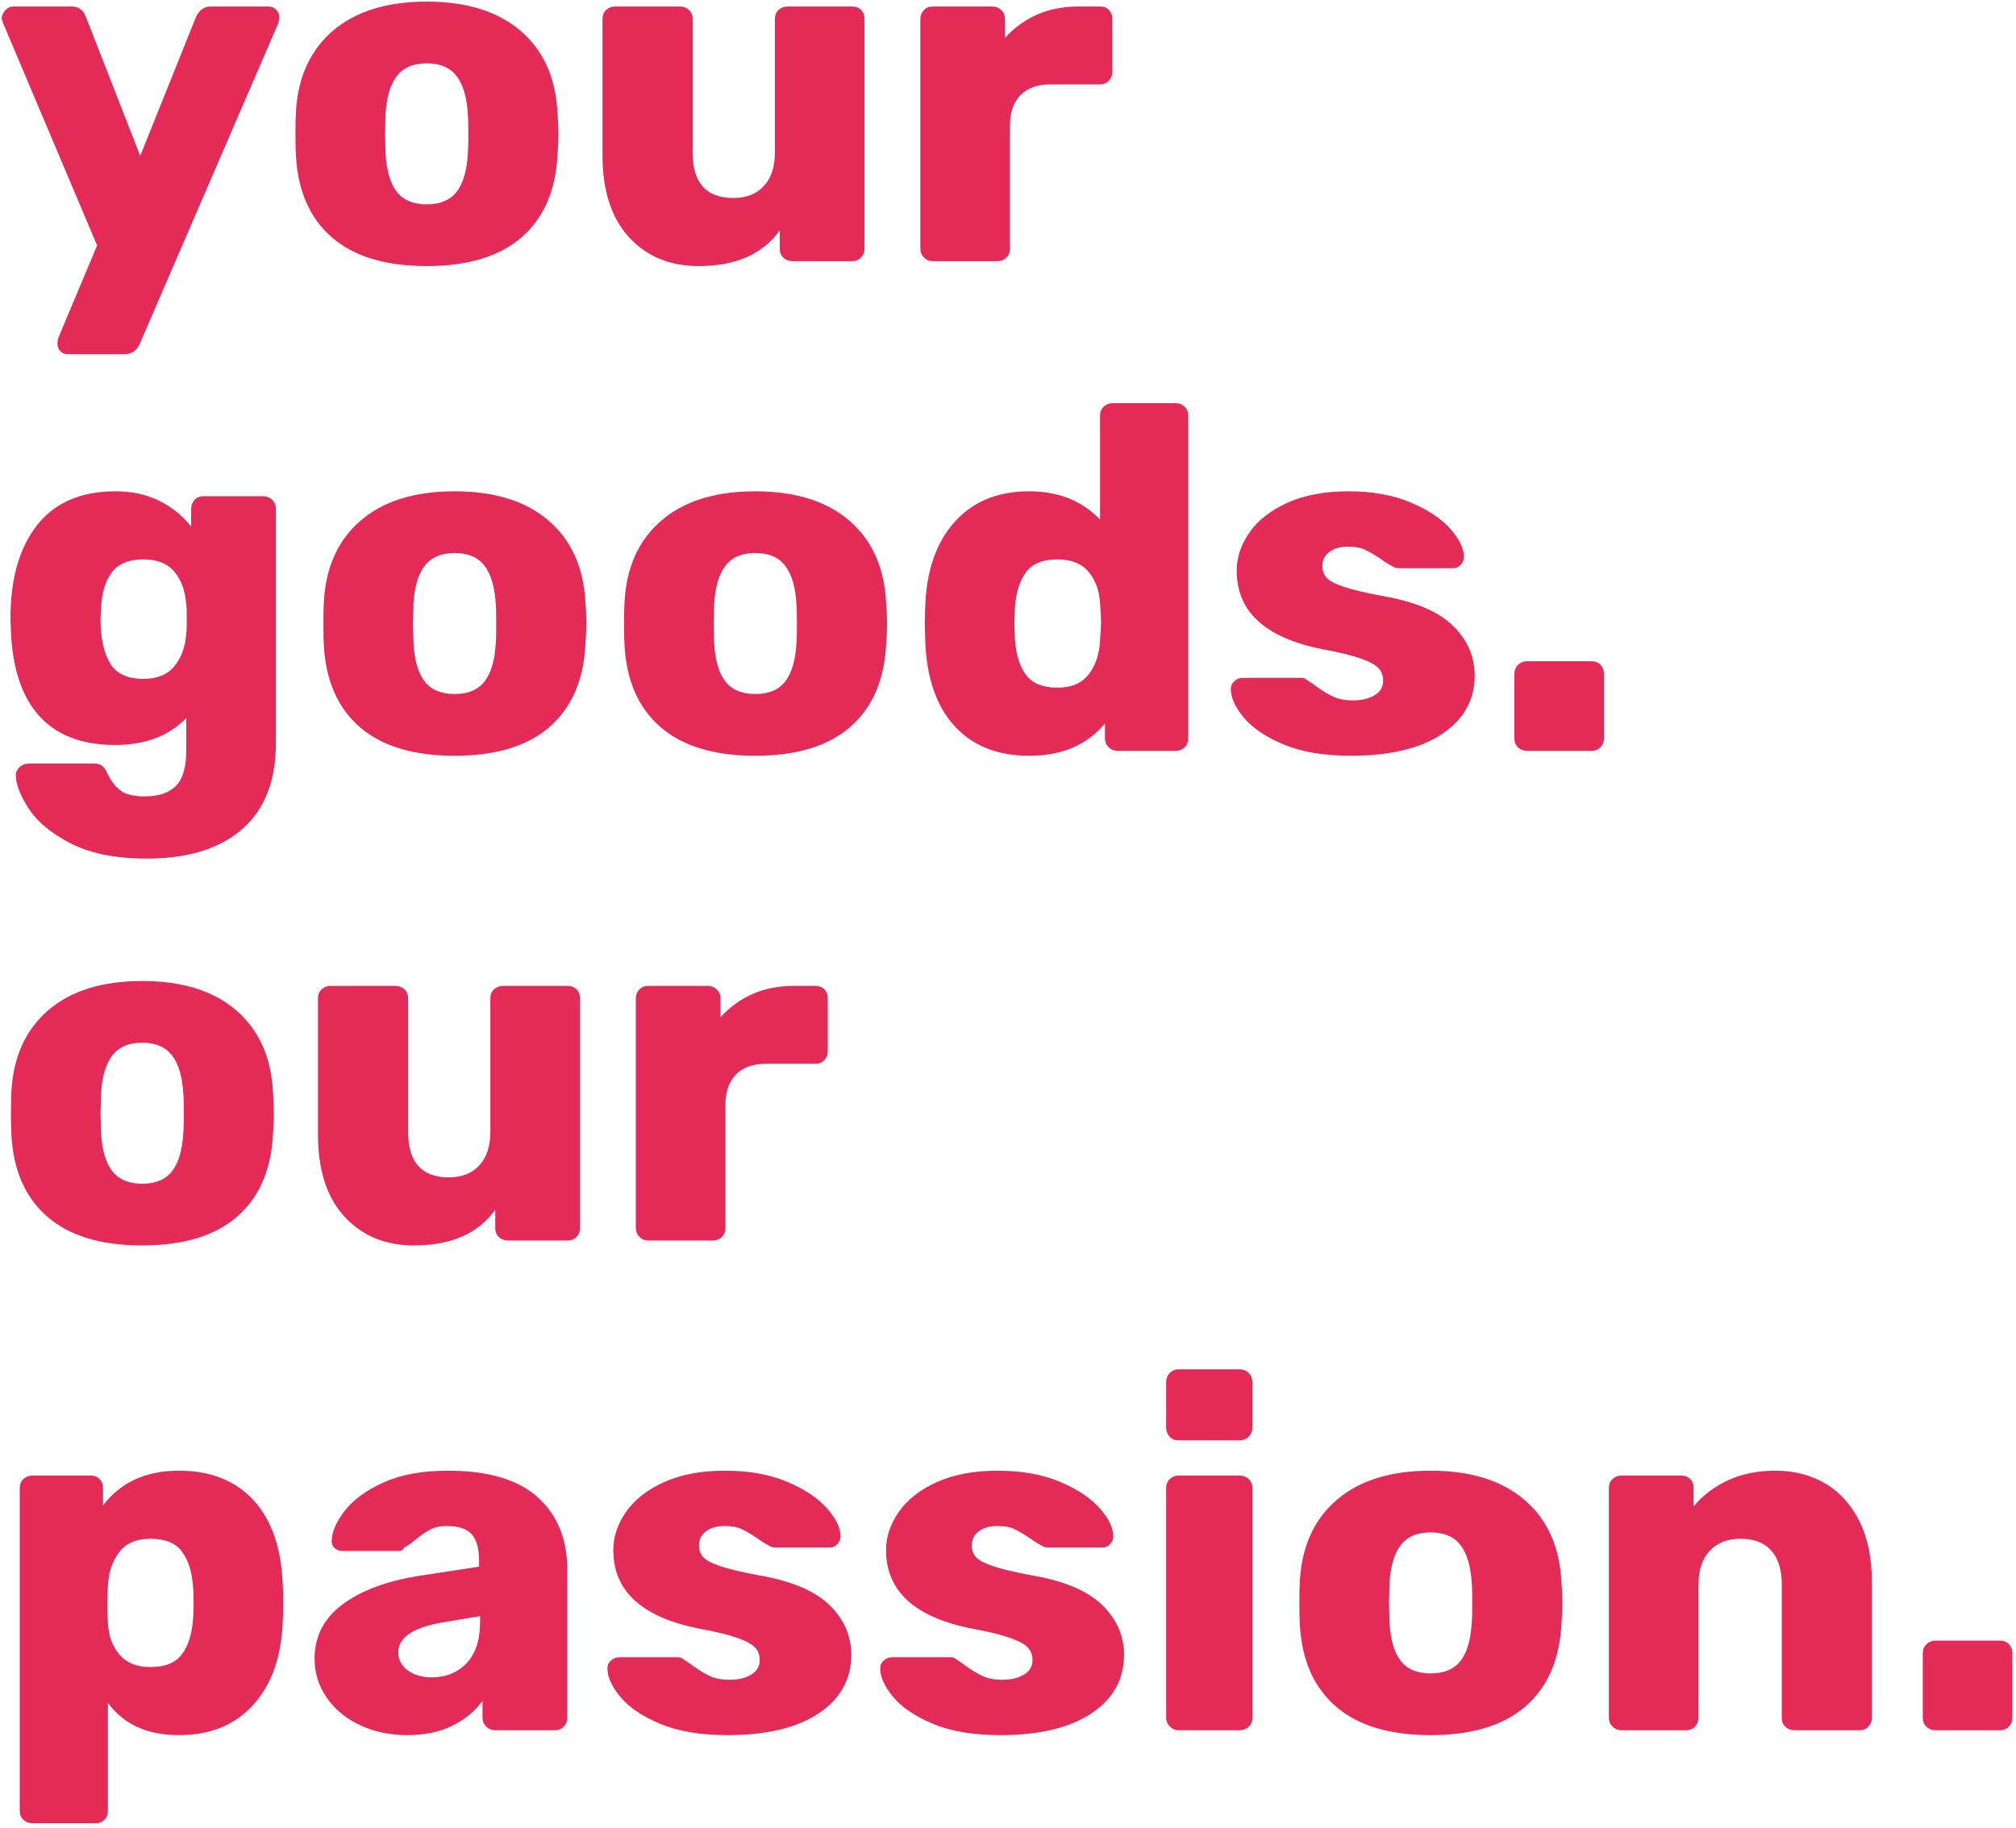 <?xml version="1.0" encoding="UTF-8"?>
<svg width="247px" height="224px" viewBox="0 0 247 224" version="1.1" xmlns="http://www.w3.org/2000/svg" xmlns:xlink="http://www.w3.org/1999/xlink">
    <title>yourgoods.ourpassion.</title>
    <g id="Transportex-Startseite" stroke="none" stroke-width="1" fill="none" fill-rule="evenodd">
        <g id="01-Startseite-Desktop" transform="translate(-173, -6450)" fill="#E42A56" fill-rule="nonzero">
            <g id="Group" transform="translate(172, 6431)">
                <path d="M16.26,62.4 C17.1,62.4 17.72,61.98 18.12,61.14 L18.12,61.14 L35.1,21.84 C35.18,21.6 35.22,21.34 35.22,21.06 C35.22,20.74 35.09,20.45 34.83,20.19 C34.57,19.93 34.26,19.8 33.9,19.8 L33.9,19.8 L26.82,19.8 C26.02,19.8 25.42,20.22 25.02,21.06 L25.02,21.06 L18.18,38.1 L11.52,21.06 C11.2,20.22 10.62,19.8 9.78,19.8 L9.78,19.8 L2.64,19.8 C2.28,19.8 1.97,19.93 1.71,20.19 C1.45,20.45 1.28,20.78 1.2,21.18 C1.2,21.3 1.26,21.52 1.38,21.84 L1.38,21.84 L12.9,49.08 L8.16,60.36 C8.08,60.6 8.04,60.86 8.04,61.14 C8.04,61.5 8.16,61.8 8.4,62.04 C8.64,62.28 8.94,62.4 9.3,62.4 L9.3,62.4 L16.26,62.4 Z M53.28,51.6 C58.32,51.6 62.19,50.43 64.89,48.09 C67.59,45.75 69.06,42.42 69.3,38.1 C69.38,37.06 69.42,36.16 69.42,35.4 C69.42,34.64 69.38,33.74 69.3,32.7 C69.06,28.46 67.55,25.15 64.77,22.77 C61.99,20.39 58.16,19.2 53.28,19.2 C48.4,19.2 44.57,20.39 41.79,22.77 C39.01,25.15 37.5,28.46 37.26,32.7 C37.22,33.22 37.2,34.12 37.2,35.4 C37.2,36.68 37.22,37.58 37.26,38.1 C37.5,42.42 38.97,45.75 41.67,48.09 C44.37,50.43 48.24,51.6 53.28,51.6 Z M53.28,44.04 C51.64,44.04 50.42,43.53 49.62,42.51 C48.82,41.49 48.36,39.92 48.24,37.8 L48.24,37.8 L48.18,35.4 L48.24,33 C48.36,30.92 48.82,29.36 49.62,28.32 C50.42,27.28 51.64,26.76 53.28,26.76 C54.92,26.76 56.14,27.28 56.94,28.32 C57.74,29.36 58.2,30.92 58.32,33 C58.36,33.4 58.38,34.2 58.38,35.4 L58.38,35.67 C58.377,36.721 58.357,37.431 58.32,37.8 C58.2,39.92 57.74,41.49 56.94,42.51 C56.14,43.53 54.92,44.04 53.28,44.04 Z M86.58,51.6 C91.14,51.6 94.46,50.14 96.54,47.22 L96.54,47.22 L96.54,49.5 C96.54,49.94 96.69,50.3 96.99,50.58 C97.29,50.86 97.66,51 98.1,51 L98.1,51 L105.42,51 C105.86,51 106.22,50.85 106.5,50.55 C106.78,50.25 106.92,49.9 106.92,49.5 L106.92,49.5 L106.92,21.3 C106.92,20.86 106.78,20.5 106.5,20.22 C106.22,19.94 105.86,19.8 105.42,19.8 L105.42,19.8 L97.5,19.8 C97.06,19.8 96.69,19.94 96.39,20.22 C96.09,20.5 95.94,20.86 95.94,21.3 L95.94,21.3 L95.94,37.68 C95.94,39.44 95.49,40.81 94.59,41.79 C93.69,42.77 92.44,43.26 90.84,43.26 C87.52,43.26 85.86,41.4 85.86,37.68 L85.86,37.68 L85.86,21.3 C85.86,20.86 85.71,20.5 85.41,20.22 C85.11,19.94 84.74,19.8 84.3,19.8 L84.3,19.8 L76.32,19.8 C75.92,19.8 75.57,19.94 75.27,20.22 C74.97,20.5 74.82,20.86 74.82,21.3 L74.82,21.3 L74.82,38.04 C74.82,42.36 75.9,45.7 78.06,48.06 C80.22,50.42 83.06,51.6 86.58,51.6 Z M123.18,51 C123.62,51 123.99,50.86 124.29,50.58 C124.59,50.3 124.74,49.94 124.74,49.5 L124.74,49.5 L124.74,34.38 C124.74,32.78 125.17,31.54 126.03,30.66 C126.89,29.78 128.12,29.34 129.72,29.34 L129.72,29.34 L135.78,29.34 C136.22,29.34 136.58,29.19 136.86,28.89 C137.14,28.59 137.28,28.24 137.28,27.84 L137.28,27.84 L137.28,21.3 C137.28,20.86 137.14,20.5 136.86,20.22 C136.58,19.94 136.22,19.8 135.78,19.8 L135.78,19.8 L133.08,19.8 C131.24,19.8 129.57,20.13 128.07,20.79 C126.57,21.45 125.26,22.4 124.14,23.64 L124.14,23.64 L124.14,21.36 C124.14,20.92 123.99,20.55 123.69,20.25 C123.39,19.95 123.02,19.8 122.58,19.8 L122.58,19.8 L115.26,19.8 C114.82,19.8 114.46,19.95 114.18,20.25 C113.9,20.55 113.76,20.92 113.76,21.36 L113.76,21.36 L113.76,49.5 C113.76,49.9 113.91,50.25 114.21,50.55 C114.51,50.85 114.86,51 115.26,51 L115.26,51 L123.18,51 Z M19.02,124.2 C24.02,124.2 27.9,123 30.66,120.6 C33.42,118.2 34.8,114.7 34.8,110.1 L34.8,110.1 L34.8,81.36 C34.8,80.92 34.65,80.55 34.35,80.25 C34.05,79.95 33.68,79.8 33.24,79.8 L33.24,79.8 L25.92,79.8 C25.48,79.8 25.12,79.95 24.84,80.25 C24.56,80.55 24.42,80.92 24.42,81.36 L24.42,81.36 L24.42,83.52 C23.38,82.2 22.08,81.15 20.52,80.37 C18.96,79.59 17.16,79.2 15.12,79.2 C10.92,79.2 7.73,80.58 5.55,83.34 C3.37,86.1 2.28,89.92 2.28,94.8 L2.28,94.8 L2.34,96.42 C2.54,100.98 3.71,104.43 5.85,106.77 C7.99,109.11 11.08,110.28 15.12,110.28 C18.8,110.28 21.7,109.18 23.82,106.98 L23.82,106.98 L23.82,111 C23.82,113 23.4,114.43 22.56,115.29 C21.72,116.15 20.44,116.58 18.72,116.58 C17.36,116.58 16.36,116.33 15.72,115.83 C15.08,115.33 14.56,114.64 14.16,113.76 C13.96,113.32 13.74,113.01 13.5,112.83 C13.26,112.65 12.94,112.56 12.54,112.56 L12.54,112.56 L4.5,112.56 C4.1,112.56 3.74,112.7 3.42,112.98 C3.1,113.26 2.94,113.6 2.94,114 C2.94,115.08 3.46,116.43 4.5,118.05 C5.54,119.67 7.26,121.1 9.66,122.34 C12.06,123.58 15.18,124.2 19.02,124.2 Z M18.54,102.18 C16.58,102.18 15.22,101.53 14.46,100.23 C13.7,98.93 13.32,97.14 13.32,94.86 L13.32,94.86 L13.38,93.54 C13.46,91.66 13.9,90.19 14.7,89.13 C15.5,88.07 16.78,87.54 18.54,87.54 C20.26,87.54 21.54,88.05 22.38,89.07 C23.22,90.09 23.7,91.42 23.82,93.06 C23.86,93.3 23.88,93.9 23.88,94.86 C23.88,95.78 23.86,96.38 23.82,96.66 C23.7,98.26 23.22,99.58 22.38,100.62 C21.54,101.66 20.26,102.18 18.54,102.18 Z M56.7,111.6 C61.74,111.6 65.61,110.43 68.31,108.09 C71.01,105.75 72.48,102.42 72.72,98.1 C72.8,97.06 72.84,96.16 72.84,95.4 C72.84,94.64 72.8,93.74 72.72,92.7 C72.48,88.46 70.97,85.15 68.19,82.77 C65.41,80.39 61.58,79.2 56.7,79.2 C51.82,79.2 47.99,80.39 45.21,82.77 C42.43,85.15 40.92,88.46 40.68,92.7 C40.64,93.22 40.62,94.12 40.62,95.4 L40.62,95.689 C40.623,96.816 40.643,97.62 40.68,98.1 C40.92,102.42 42.39,105.75 45.09,108.09 C47.79,110.43 51.66,111.6 56.7,111.6 Z M56.7,104.04 C55.06,104.04 53.84,103.53 53.04,102.51 C52.24,101.49 51.78,99.92 51.66,97.8 L51.66,97.8 L51.6,95.4 L51.66,93 C51.78,90.92 52.24,89.36 53.04,88.32 C53.84,87.28 55.06,86.76 56.7,86.76 C58.34,86.76 59.56,87.28 60.36,88.32 C61.16,89.36 61.62,90.92 61.74,93 C61.78,93.4 61.8,94.2 61.8,95.4 C61.8,96.6 61.78,97.4 61.74,97.8 C61.62,99.92 61.16,101.49 60.36,102.51 C59.56,103.53 58.34,104.04 56.7,104.04 Z M93.54,111.6 C98.58,111.6 102.45,110.43 105.15,108.09 C107.85,105.75 109.32,102.42 109.56,98.1 C109.64,97.06 109.68,96.16 109.68,95.4 C109.68,94.64 109.64,93.74 109.56,92.7 C109.32,88.46 107.81,85.15 105.03,82.77 C102.25,80.39 98.42,79.2 93.54,79.2 C88.66,79.2 84.83,80.39 82.05,82.77 C79.27,85.15 77.76,88.46 77.52,92.7 C77.48,93.22 77.46,94.12 77.46,95.4 L77.46,95.689 C77.463,96.816 77.483,97.62 77.52,98.1 C77.76,102.42 79.23,105.75 81.93,108.09 C84.63,110.43 88.5,111.6 93.54,111.6 Z M93.54,104.04 C91.9,104.04 90.68,103.53 89.88,102.51 C89.08,101.49 88.62,99.92 88.5,97.8 L88.5,97.8 L88.44,95.4 L88.5,93 C88.62,90.92 89.08,89.36 89.88,88.32 C90.68,87.28 91.9,86.76 93.54,86.76 C95.18,86.76 96.4,87.28 97.2,88.32 C98,89.36 98.46,90.92 98.58,93 C98.62,93.4 98.64,94.2 98.64,95.4 C98.64,96.6 98.62,97.4 98.58,97.8 C98.46,99.92 98,101.49 97.2,102.51 C96.4,103.53 95.18,104.04 93.54,104.04 Z M127.08,111.6 C131.12,111.6 134.22,110.28 136.38,107.64 L136.38,107.64 L136.38,109.5 C136.38,109.9 136.53,110.25 136.83,110.55 C137.13,110.85 137.48,111 137.88,111 L137.88,111 L145.02,111 C145.46,111 145.83,110.86 146.13,110.58 C146.43,110.3 146.58,109.94 146.58,109.5 L146.58,109.5 L146.58,69.9 C146.58,69.46 146.43,69.1 146.13,68.82 C145.83,68.54 145.46,68.4 145.02,68.4 L145.02,68.4 L137.28,68.4 C136.88,68.4 136.53,68.54 136.23,68.82 C135.93,69.1 135.78,69.46 135.78,69.9 L135.78,69.9 L135.78,82.68 C133.58,80.36 130.68,79.2 127.08,79.2 C123.24,79.2 120.2,80.45 117.96,82.95 C115.72,85.45 114.52,88.88 114.36,93.24 L114.36,93.24 L114.3,95.4 L114.36,97.5 C114.52,102.02 115.71,105.5 117.93,107.94 C120.15,110.38 123.2,111.6 127.08,111.6 Z M130.56,103.26 C128.76,103.26 127.47,102.73 126.69,101.67 C125.91,100.61 125.46,99.14 125.34,97.26 L125.34,97.26 L125.28,95.4 L125.34,93.54 C125.46,91.66 125.91,90.19 126.69,89.13 C127.47,88.07 128.76,87.54 130.56,87.54 C132.24,87.54 133.51,88.05 134.37,89.07 C135.23,90.09 135.7,91.38 135.78,92.94 C135.86,93.98 135.9,94.72 135.9,95.16 C135.9,95.56 135.86,96.32 135.78,97.44 C135.7,99.12 135.24,100.51 134.4,101.61 C133.56,102.71 132.28,103.26 130.56,103.26 Z M166.5,111.6 C171.3,111.6 175.03,110.71 177.69,108.93 C180.35,107.15 181.68,104.76 181.68,101.76 C181.68,99.44 180.79,97.41 179.01,95.67 C177.23,93.93 174.38,92.72 170.46,92.04 C168.3,91.64 166.69,91.26 165.63,90.9 C164.57,90.54 163.87,90.17 163.53,89.79 C163.19,89.41 163.02,88.92 163.02,88.32 C163.02,87.64 163.3,87.08 163.86,86.64 C164.42,86.2 165.2,85.98 166.2,85.98 C167.04,85.98 167.73,86.11 168.27,86.37 C168.81,86.63 169.44,87 170.16,87.48 C170.64,87.84 171.12,88.14 171.6,88.38 C171.8,88.54 172.08,88.62 172.44,88.62 L172.44,88.62 L179.04,88.62 C179.4,88.62 179.71,88.48 179.97,88.2 C180.23,87.92 180.36,87.6 180.36,87.24 C180.36,86.2 179.8,85.05 178.68,83.79 C177.56,82.53 175.93,81.45 173.79,80.55 C171.65,79.65 169.12,79.2 166.2,79.2 C163.32,79.2 160.85,79.66 158.79,80.58 C156.73,81.5 155.17,82.71 154.11,84.21 C153.05,85.71 152.52,87.28 152.52,88.92 C152.52,93.92 155.98,97.12 162.9,98.52 C165.06,98.92 166.67,99.31 167.73,99.69 C168.79,100.07 169.51,100.46 169.89,100.86 C170.27,101.26 170.46,101.78 170.46,102.42 C170.46,103.18 170.11,103.77 169.41,104.19 C168.71,104.61 167.82,104.82 166.74,104.82 C165.82,104.82 165.03,104.67 164.37,104.37 C163.71,104.07 163,103.64 162.24,103.08 C162.16,103 161.78,102.74 161.1,102.3 C160.94,102.14 160.74,102.06 160.5,102.06 L160.5,102.06 L153.24,102.06 C152.88,102.06 152.55,102.19 152.25,102.45 C151.95,102.71 151.8,103.04 151.8,103.44 C151.8,104.48 152.33,105.64 153.39,106.92 C154.45,108.2 156.08,109.3 158.28,110.22 C160.48,111.14 163.22,111.6 166.5,111.6 Z M196.02,111 C196.46,111 196.82,110.85 197.1,110.55 C197.38,110.25 197.52,109.9 197.52,109.5 L197.52,109.5 L197.52,101.58 C197.52,101.14 197.38,100.77 197.1,100.47 C196.82,100.17 196.46,100.02 196.02,100.02 L196.02,100.02 L188.1,100.02 C187.66,100.02 187.29,100.17 186.99,100.47 C186.69,100.77 186.54,101.14 186.54,101.58 L186.54,101.58 L186.54,109.5 C186.54,109.94 186.69,110.3 186.99,110.58 C187.29,110.86 187.66,111 188.1,111 L188.1,111 L196.02,111 Z M18.42,171.6 C23.46,171.6 27.33,170.43 30.03,168.09 C32.73,165.75 34.2,162.42 34.44,158.1 C34.52,157.06 34.56,156.16 34.56,155.4 C34.56,154.64 34.52,153.74 34.44,152.7 C34.2,148.46 32.69,145.15 29.91,142.77 C27.13,140.39 23.3,139.2 18.42,139.2 C13.54,139.2 9.71,140.39 6.93,142.77 C4.15,145.15 2.64,148.46 2.4,152.7 C2.36,153.22 2.34,154.12 2.34,155.4 L2.34,155.689 C2.343,156.816 2.363,157.62 2.4,158.1 C2.64,162.42 4.11,165.75 6.81,168.09 C9.51,170.43 13.38,171.6 18.42,171.6 Z M18.42,164.04 C16.78,164.04 15.56,163.53 14.76,162.51 C13.96,161.49 13.5,159.92 13.38,157.8 L13.38,157.8 L13.32,155.4 L13.38,153 C13.5,150.92 13.96,149.36 14.76,148.32 C15.56,147.28 16.78,146.76 18.42,146.76 C20.06,146.76 21.28,147.28 22.08,148.32 C22.88,149.36 23.34,150.92 23.46,153 C23.5,153.4 23.52,154.2 23.52,155.4 C23.52,156.6 23.5,157.4 23.46,157.8 C23.34,159.92 22.88,161.49 22.08,162.51 C21.28,163.53 20.06,164.04 18.42,164.04 Z M51.72,171.6 C56.28,171.6 59.6,170.14 61.68,167.22 L61.68,167.22 L61.68,169.5 C61.68,169.94 61.83,170.3 62.13,170.58 C62.43,170.86 62.8,171 63.24,171 L63.24,171 L70.56,171 C71,171 71.36,170.85 71.64,170.55 C71.92,170.25 72.06,169.9 72.06,169.5 L72.06,169.5 L72.06,141.3 C72.06,140.86 71.92,140.5 71.64,140.22 C71.36,139.94 71,139.8 70.56,139.8 L70.56,139.8 L62.64,139.8 C62.2,139.8 61.83,139.94 61.53,140.22 C61.23,140.5 61.08,140.86 61.08,141.3 L61.08,141.3 L61.08,157.68 C61.08,159.44 60.63,160.81 59.73,161.79 C58.83,162.77 57.58,163.26 55.98,163.26 C52.66,163.26 51,161.4 51,157.68 L51,157.68 L51,141.3 C51,140.86 50.85,140.5 50.55,140.22 C50.25,139.94 49.88,139.8 49.44,139.8 L49.44,139.8 L41.46,139.8 C41.06,139.8 40.71,139.94 40.41,140.22 C40.11,140.5 39.96,140.86 39.96,141.3 L39.96,141.3 L39.96,158.04 C39.96,162.36 41.04,165.7 43.2,168.06 C45.36,170.42 48.2,171.6 51.72,171.6 Z M88.32,171 C88.76,171 89.13,170.86 89.43,170.58 C89.73,170.3 89.88,169.94 89.88,169.5 L89.88,169.5 L89.88,154.38 C89.88,152.78 90.31,151.54 91.17,150.66 C92.03,149.78 93.26,149.34 94.86,149.34 L94.86,149.34 L100.92,149.34 C101.36,149.34 101.72,149.19 102,148.89 C102.28,148.59 102.42,148.24 102.42,147.84 L102.42,147.84 L102.42,141.3 C102.42,140.86 102.28,140.5 102,140.22 C101.72,139.94 101.36,139.8 100.92,139.8 L100.92,139.8 L98.22,139.8 C96.38,139.8 94.71,140.13 93.21,140.79 C91.71,141.45 90.4,142.4 89.28,143.64 L89.28,143.64 L89.28,141.36 C89.28,140.92 89.13,140.55 88.83,140.25 C88.53,139.95 88.16,139.8 87.72,139.8 L87.72,139.8 L80.4,139.8 C79.96,139.8 79.6,139.95 79.32,140.25 C79.04,140.55 78.9,140.92 78.9,141.36 L78.9,141.36 L78.9,169.5 C78.9,169.9 79.05,170.25 79.35,170.55 C79.65,170.85 80,171 80.4,171 L80.4,171 L88.32,171 Z M12.72,242.4 C13.16,242.4 13.52,242.26 13.8,241.98 C14.08,241.7 14.22,241.34 14.22,240.9 L14.22,240.9 L14.22,227.64 C16.14,230.28 19.04,231.6 22.92,231.6 C26.76,231.6 29.8,230.36 32.04,227.88 C34.28,225.4 35.48,222 35.64,217.68 C35.68,217.12 35.7,216.36 35.7,215.4 L35.699,215.088 C35.695,214.278 35.676,213.642 35.64,213.18 C35.48,208.7 34.29,205.25 32.07,202.83 C29.85,200.41 26.8,199.2 22.92,199.2 C18.88,199.2 15.78,200.62 13.62,203.46 L13.62,203.46 L13.62,201.3 C13.62,200.86 13.48,200.5 13.2,200.22 C12.92,199.94 12.56,199.8 12.12,199.8 L12.12,199.8 L4.98,199.8 C4.54,199.8 4.17,199.94 3.87,200.22 C3.57,200.5 3.42,200.86 3.42,201.3 L3.42,201.3 L3.42,240.9 C3.42,241.34 3.57,241.7 3.87,241.98 C4.17,242.26 4.54,242.4 4.98,242.4 L4.98,242.4 L12.72,242.4 Z M19.44,223.26 C17.76,223.26 16.49,222.75 15.63,221.73 C14.77,220.71 14.3,219.42 14.22,217.86 C14.18,217.34 14.16,216.6 14.16,215.64 L14.161,215.316 C14.165,214.474 14.184,213.822 14.22,213.36 C14.3,211.68 14.76,210.29 15.6,209.19 C16.44,208.09 17.72,207.54 19.44,207.54 C21.24,207.54 22.53,208.07 23.31,209.13 C24.09,210.19 24.54,211.66 24.66,213.54 C24.7,213.94 24.72,214.56 24.72,215.4 C24.72,216.24 24.7,216.86 24.66,217.26 C24.54,219.14 24.09,220.61 23.31,221.67 C22.53,222.73 21.24,223.26 19.44,223.26 Z M50.88,231.6 C53.04,231.6 54.9,231.21 56.46,230.43 C58.02,229.65 59.24,228.64 60.12,227.4 L60.12,227.4 L60.12,229.5 C60.12,229.9 60.27,230.25 60.57,230.55 C60.87,230.85 61.22,231 61.62,231 L61.62,231 L69,231 C69.44,231 69.8,230.85 70.08,230.55 C70.36,230.25 70.5,229.9 70.5,229.5 L70.5,229.5 L70.5,211.32 C70.5,207.6 69.3,204.65 66.9,202.47 C64.5,200.29 60.82,199.2 55.86,199.2 C52.74,199.2 50.12,199.68 48,200.64 C45.88,201.6 44.3,202.75 43.26,204.09 C42.22,205.43 41.68,206.64 41.64,207.72 C41.6,208.08 41.71,208.39 41.97,208.65 C42.23,208.91 42.56,209.04 42.96,209.04 L42.96,209.04 L49.92,209.04 C50.16,209.04 50.36,208.9 50.52,208.62 C50.92,208.42 51.38,208.1 51.9,207.66 C52.58,207.1 53.19,206.68 53.73,206.4 C54.27,206.12 54.94,205.98 55.74,205.98 C57.18,205.98 58.2,206.32 58.8,207 C59.4,207.68 59.7,208.76 59.7,210.24 L59.7,210.24 L59.7,210.96 L52.26,212.1 C48.3,212.74 45.19,213.91 42.93,215.61 C40.67,217.31 39.54,219.52 39.54,222.24 C39.54,223.96 40.03,225.54 41.01,226.98 C41.99,228.42 43.35,229.55 45.09,230.37 C46.83,231.19 48.76,231.6 50.88,231.6 Z M53.88,224.52 C52.72,224.52 51.75,224.24 50.97,223.68 C50.19,223.12 49.8,222.38 49.8,221.46 C49.8,219.7 51.48,218.5 54.84,217.86 L54.84,217.86 L59.82,217.02 L59.82,217.74 C59.82,219.94 59.27,221.62 58.17,222.78 C57.07,223.94 55.64,224.52 53.88,224.52 Z M90.12,231.6 C94.92,231.6 98.65,230.71 101.31,228.93 C103.97,227.15 105.3,224.76 105.3,221.76 C105.3,219.44 104.41,217.41 102.63,215.67 C100.85,213.93 98,212.72 94.08,212.04 C91.92,211.64 90.31,211.26 89.25,210.9 C88.19,210.54 87.49,210.17 87.15,209.79 C86.81,209.41 86.64,208.92 86.64,208.32 C86.64,207.64 86.92,207.08 87.48,206.64 C88.04,206.2 88.82,205.98 89.82,205.98 C90.66,205.98 91.35,206.11 91.89,206.37 C92.43,206.63 93.06,207 93.78,207.48 C94.26,207.84 94.74,208.14 95.22,208.38 C95.42,208.54 95.7,208.62 96.06,208.62 L96.06,208.62 L102.66,208.62 C103.02,208.62 103.33,208.48 103.59,208.2 C103.85,207.92 103.98,207.6 103.98,207.24 C103.98,206.2 103.42,205.05 102.3,203.79 C101.18,202.53 99.55,201.45 97.41,200.55 C95.27,199.65 92.74,199.2 89.82,199.2 C86.94,199.2 84.47,199.66 82.41,200.58 C80.35,201.5 78.79,202.71 77.73,204.21 C76.67,205.71 76.14,207.28 76.14,208.92 C76.14,213.92 79.6,217.12 86.52,218.52 C88.68,218.92 90.29,219.31 91.35,219.69 C92.41,220.07 93.13,220.46 93.51,220.86 C93.89,221.26 94.08,221.78 94.08,222.42 C94.08,223.18 93.73,223.77 93.03,224.19 C92.33,224.61 91.44,224.82 90.36,224.82 C89.44,224.82 88.65,224.67 87.99,224.37 C87.33,224.07 86.62,223.64 85.86,223.08 C85.78,223 85.4,222.74 84.72,222.3 C84.56,222.14 84.36,222.06 84.12,222.06 L84.12,222.06 L76.86,222.06 C76.5,222.06 76.17,222.19 75.87,222.45 C75.57,222.71 75.42,223.04 75.42,223.44 C75.42,224.48 75.95,225.64 77.01,226.92 C78.07,228.2 79.7,229.3 81.9,230.22 C84.1,231.14 86.84,231.6 90.12,231.6 Z M123.54,231.6 C128.34,231.6 132.07,230.71 134.73,228.93 C137.39,227.15 138.72,224.76 138.72,221.76 C138.72,219.44 137.83,217.41 136.05,215.67 C134.27,213.93 131.42,212.72 127.5,212.04 C125.34,211.64 123.73,211.26 122.67,210.9 C121.61,210.54 120.91,210.17 120.57,209.79 C120.23,209.41 120.06,208.92 120.06,208.32 C120.06,207.64 120.34,207.08 120.9,206.64 C121.46,206.2 122.24,205.98 123.24,205.98 C124.08,205.98 124.77,206.11 125.31,206.37 C125.85,206.63 126.48,207 127.2,207.48 C127.68,207.84 128.16,208.14 128.64,208.38 C128.84,208.54 129.12,208.62 129.48,208.62 L129.48,208.62 L136.08,208.62 C136.44,208.62 136.75,208.48 137.01,208.2 C137.27,207.92 137.4,207.6 137.4,207.24 C137.4,206.2 136.84,205.05 135.72,203.79 C134.6,202.53 132.97,201.45 130.83,200.55 C128.69,199.65 126.16,199.2 123.24,199.2 C120.36,199.2 117.89,199.66 115.83,200.58 C113.77,201.5 112.21,202.71 111.15,204.21 C110.09,205.71 109.56,207.28 109.56,208.92 C109.56,213.92 113.02,217.12 119.94,218.52 C122.1,218.92 123.71,219.31 124.77,219.69 C125.83,220.07 126.55,220.46 126.93,220.86 C127.31,221.26 127.5,221.78 127.5,222.42 C127.5,223.18 127.15,223.77 126.45,224.19 C125.75,224.61 124.86,224.82 123.78,224.82 C122.86,224.82 122.07,224.67 121.41,224.37 C120.75,224.07 120.04,223.64 119.28,223.08 C119.2,223 118.82,222.74 118.14,222.3 C117.98,222.14 117.78,222.06 117.54,222.06 L117.54,222.06 L110.28,222.06 C109.92,222.06 109.59,222.19 109.29,222.45 C108.99,222.71 108.84,223.04 108.84,223.44 C108.84,224.48 109.37,225.64 110.43,226.92 C111.49,228.2 113.12,229.3 115.32,230.22 C117.52,231.14 120.26,231.6 123.54,231.6 Z M152.88,195.48 C153.32,195.48 153.69,195.33 153.99,195.03 C154.29,194.73 154.44,194.36 154.44,193.92 L154.44,193.92 L154.44,188.34 C154.44,187.9 154.29,187.53 153.99,187.23 C153.69,186.93 153.32,186.78 152.88,186.78 L152.88,186.78 L145.38,186.78 C144.98,186.78 144.63,186.93 144.33,187.23 C144.03,187.53 143.88,187.9 143.88,188.34 L143.88,188.34 L143.88,193.92 C143.88,194.36 144.02,194.73 144.3,195.03 C144.58,195.33 144.94,195.48 145.38,195.48 L145.38,195.48 L152.88,195.48 Z M152.88,231 C153.32,231 153.69,230.86 153.99,230.58 C154.29,230.3 154.44,229.94 154.44,229.5 L154.44,229.5 L154.44,201.3 C154.44,200.86 154.29,200.5 153.99,200.22 C153.69,199.94 153.32,199.8 152.88,199.8 L152.88,199.8 L145.38,199.8 C144.98,199.8 144.63,199.94 144.33,200.22 C144.03,200.5 143.88,200.86 143.88,201.3 L143.88,201.3 L143.88,229.5 C143.88,229.9 144.03,230.25 144.33,230.55 C144.63,230.85 144.98,231 145.38,231 L145.38,231 L152.88,231 Z M176.28,231.6 C181.32,231.6 185.19,230.43 187.89,228.09 C190.59,225.75 192.06,222.42 192.3,218.1 C192.38,217.06 192.42,216.16 192.42,215.4 C192.42,214.64 192.38,213.74 192.3,212.7 C192.06,208.46 190.55,205.15 187.77,202.77 C184.99,200.39 181.16,199.2 176.28,199.2 C171.4,199.2 167.57,200.39 164.79,202.77 C162.01,205.15 160.5,208.46 160.26,212.7 C160.22,213.22 160.2,214.12 160.2,215.4 L160.2,215.689 C160.203,216.816 160.223,217.62 160.26,218.1 C160.5,222.42 161.97,225.75 164.67,228.09 C167.37,230.43 171.24,231.6 176.28,231.6 Z M176.28,224.04 C174.64,224.04 173.42,223.53 172.62,222.51 C171.82,221.49 171.36,219.92 171.24,217.8 L171.24,217.8 L171.18,215.4 L171.24,213 C171.36,210.92 171.82,209.36 172.62,208.32 C173.42,207.28 174.64,206.76 176.28,206.76 C177.92,206.76 179.14,207.28 179.94,208.32 C180.74,209.36 181.2,210.92 181.32,213 C181.36,213.4 181.38,214.2 181.38,215.4 C181.38,216.6 181.36,217.4 181.32,217.8 C181.2,219.92 180.74,221.49 179.94,222.51 C179.14,223.53 177.92,224.04 176.28,224.04 Z M207.6,231 C208.04,231 208.4,230.85 208.68,230.55 C208.96,230.25 209.1,229.9 209.1,229.5 L209.1,229.5 L209.1,213.12 C209.1,211.36 209.56,209.99 210.48,209.01 C211.4,208.03 212.66,207.54 214.26,207.54 C215.9,207.54 217.15,208.02 218.01,208.98 C218.87,209.94 219.3,211.32 219.3,213.12 L219.3,213.12 L219.3,229.5 C219.3,229.94 219.45,230.3 219.75,230.58 C220.05,230.86 220.42,231 220.86,231 L220.86,231 L228.84,231 C229.28,231 229.64,230.85 229.92,230.55 C230.2,230.25 230.34,229.9 230.34,229.5 L230.34,229.5 L230.34,212.76 C230.34,209.88 229.83,207.42 228.81,205.38 C227.79,203.34 226.39,201.8 224.61,200.76 C222.83,199.72 220.8,199.2 218.52,199.2 C216.32,199.2 214.37,199.6 212.67,200.4 C210.97,201.2 209.58,202.26 208.5,203.58 L208.5,203.58 L208.5,201.3 C208.5,200.86 208.36,200.5 208.08,200.22 C207.8,199.94 207.44,199.8 207,199.8 L207,199.8 L199.62,199.8 C199.22,199.8 198.87,199.94 198.57,200.22 C198.27,200.5 198.12,200.86 198.12,201.3 L198.12,201.3 L198.12,229.5 C198.12,229.9 198.27,230.25 198.57,230.55 C198.87,230.85 199.22,231 199.62,231 L199.62,231 L207.6,231 Z M246.06,231 C246.5,231 246.86,230.85 247.14,230.55 C247.42,230.25 247.56,229.9 247.56,229.5 L247.56,229.5 L247.56,221.58 C247.56,221.14 247.42,220.77 247.14,220.47 C246.86,220.17 246.5,220.02 246.06,220.02 L246.06,220.02 L238.14,220.02 C237.7,220.02 237.33,220.17 237.03,220.47 C236.73,220.77 236.58,221.14 236.58,221.58 L236.58,221.58 L236.58,229.5 C236.58,229.94 236.73,230.3 237.03,230.58 C237.33,230.86 237.7,231 238.14,231 L238.14,231 L246.06,231 Z" id="yourgoods.ourpassion."></path>
            </g>
        </g>
    </g>
</svg>